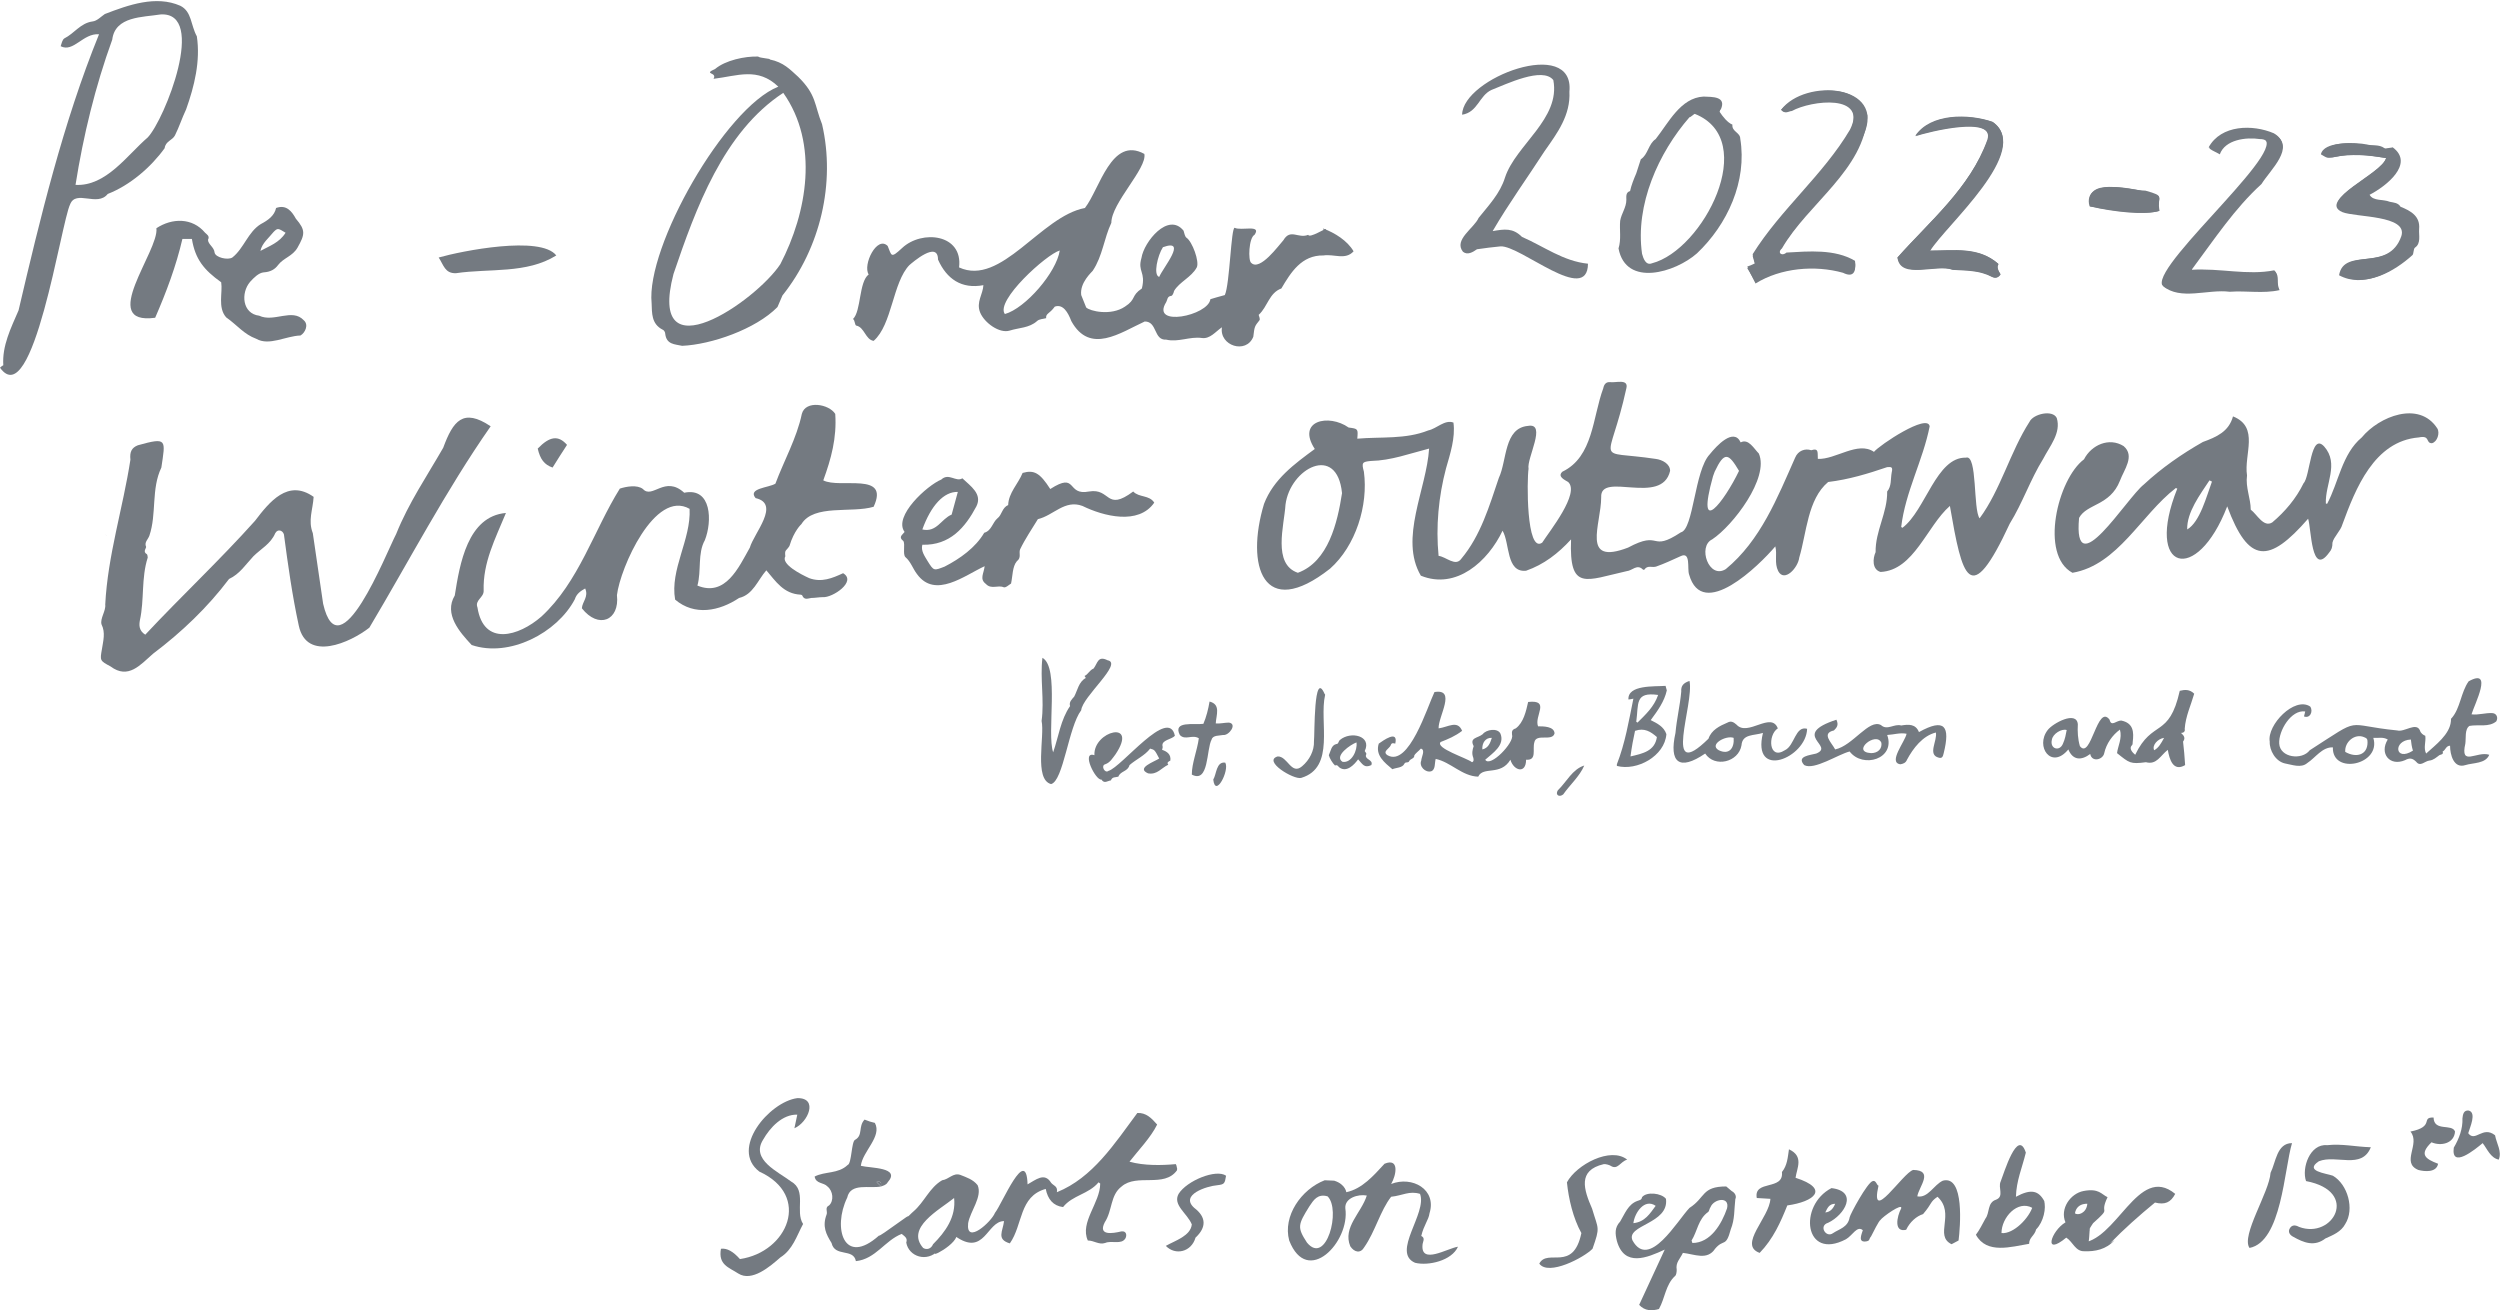 <?xml version="1.0" encoding="utf-8"?>
<!-- Generator: Adobe Illustrator 26.5.0, SVG Export Plug-In . SVG Version: 6.00 Build 0)  -->
<svg version="1.1" id="レイヤー_1" xmlns="http://www.w3.org/2000/svg" xmlns:xlink="http://www.w3.org/1999/xlink" x="0px"
	 y="0px" viewBox="0 0 605.8 317.5" style="enable-background:new 0 0 605.8 317.5;" xml:space="preserve">
<style type="text/css">
	.st0{fill:#747A81;}
</style>
<path class="st0" d="M207.2,276.2c2-1.1,0.7-3.2,2.3-4.9c1,0.4,1.6,0.6,2.5,0.8c1.8,3.3-3,6.9-3.4,10.4c2.3,0.6,9.8,0.3,6.5,4
	c-0.4,0.7-1.1,0.8-1.6,1c-0.1-0.5,0.4-1.4-1.1-1.1c0.4,0.5,0.8,0.8,1.1,1.1c-2.7,0.6-7.4-1-8.2,2.7c-3.6,7.4-0.8,16.8,7.7,9.2
	c0,0.5,8.8-6.3,6.8-4.4c2.9-2.6-1.2,1,1.5-1.4c2.7-2.3,3.9-5.8,7-7.6c1.6-0.2,2.7-1.9,4.4-1.3c1.5,0.6,3.1,1.1,4.2,2.5
	c1.2,2.8-1.8,6.3-2.3,9.2c-0.6,5.4,5.7-0.4,6.5-2.5c1.7-2.1,7.6-16.5,7.9-6.9c2-1.1,4.1-3,5.7-0.4c0.5,0.7,1.7,0.8,1.4,2.3
	c8.7-3.5,14-11.8,19.5-19.2c2.1-0.1,3.4,1.2,4.8,2.8c-1.5,3.1-4.6,6.3-6.7,9c3.5,1,7.9,0.9,11.1,0.6c-0.1,0.7-1.3,1,0,0
	c0.2-0.2,0.4,0.8,0.4,0.9c0.1,0.2,0,0.5,0,0.6c-3.1,4.3-9.7,0.7-13.4,3.9c-2.8,2.1-2.2,5.8-4.1,8.7c-1.7,3.3,1.9,2.7,4,2.2
	c1.3-0.2,1.4,1,1,1.7c-1,1.6-3.3,0.4-4.9,1.1c-1.5,0.5-2.7-0.6-4.2-0.6c-2-4.4,3-9.1,3-13.8c-0.1-0.1-0.3-0.2-0.4-0.3
	c-2.4,2.9-6.3,3.1-8.6,6c-2.4-0.3-3.7-1.9-4.2-4.4c-6.5,1.8-5.5,8.7-8.7,13.2c-3.3-1-1.7-2.9-1.4-5.4c-4.2,0-4.7,8.8-11.9,3.6
	c-0.4,0.2,0.4,1.1-1.2,1.2c-0.1,0,1.6-2,1.6-2c1,2.6-8,7-4.4,4.3c-2.8,3-7.2,1.5-7.8-1.9c0.4-1.1-0.4-1.5-1.1-2.1
	c-4.1,1.6-6.3,6.1-11.1,6.6c-0.6-3.2-5.1-0.9-5.9-4.4c-1.3-2.1-2.3-4-1.2-6.9c0.3-0.7-0.5-1.7,0.6-2.2c1.2-1.1,1-3.5-0.4-4.6
	c-0.9-1-2.8-0.6-3.1-2.4c2.5-1.3,5.7-0.6,8-2.8c-0.4-0.4,0.5,0.5,0,0C206.4,282,206.3,276.6,207.2,276.2 M231.2,290.3
	c-3.6,2.9-11.8,7.2-7.5,12.1c0.8,0.5,1.9,0.3,2.4-0.9C229.1,298.5,231.7,294.9,231.2,290.3L231.2,290.3z"/>
<path class="st0" d="M323.3,286.1c2.9,0.9,3,3.1,2.9,2.8c3.9-0.8,6.7-4.1,9.3-6.9c3.6-1.5,2.9,2.7,1.6,4.9c5.1-2,11.1,1.3,9.3,7.1
	c-0.2,1.6-1.4,2.9-2,5.5c1.1,0.5,0.3,1.5,0.3,2.2c-0.4,4.8,6,0.8,8.6,0.4c-1.5,3.4-7.2,4.7-10.4,3.9c-5.8-2.5,3-12,1.2-16.7
	c-2.6-0.8-4.2,0.4-7,0.7c-2.6,3.3-3.9,8.5-6.5,12.2c-0.9,1.6-2.4,1.3-3.4-0.2c-1.9-4.6,2.7-8.1,4-12.3c-2.1-0.4-5.4,0.6-5.2,3.1
	c1.2,8.1-9.2,19.1-13.6,7.8c-1.6-5.9,2.9-12.4,8.6-14.6 M321.7,289.9c-2.4-0.7-3.4,0.9-4.4,2.4c-2.8,4.5-3,5.1-0.6,8.8
	C321.4,306.8,325,293.1,321.7,289.9L321.7,289.9z"/>
<path class="st0" d="M418.9,288.4c1.1,0.1,2.1,1.2,1.6,2.2c-0.3,2.6-0.1,4.8-1.1,7.3c-1.2,4.5-1.7,2.2-3.8,4.7c-1.9,2.9-5,1.3-7.8,1
	c-0.7,1.5-1.8,2.3-1.5,4.1c0,0.5-0.1,1.3-0.4,1.5c-2.3,2.1-2.4,5.3-3.9,8c-1.7,0.5-3.4,0.5-4.8-1c2-4.3,4-8.6,6.2-13.4
	c-4.3,2-9.8,4.3-11.6-2.1c-0.4-1.7-0.6-3.2,0.8-4.7c1.1-1.8,1.9-4.2,4.2-5c0.5-0.2,1-0.2,1.1-0.9c1.1-1.4,4.7-1,5.8,0.4
	c0.8,6.1-9.8,6.3-8.1,10.1c4,7.2,10.9-4.9,13.8-7.9c3.9-2.5,2.9-5.2,8.9-5.2l1.9,1.6 M409.9,300.6c0.1,0.2,0.1,0.4,0.2,0.6
	c4.4,0,7.1-4.6,8.4-8.4c0.7-3-3.2-2.3-4-0.3c-0.3,0.4-0.3,1-0.6,1.2C411.5,295.4,411.3,298.4,409.9,300.6z M401.2,292.2
	c-2.7-1.9-5.1,1.7-5.4,4.2C398.6,296.1,399.8,294.1,401.2,292.2z"/>
<path class="st0" d="M469.5,290c-1.9,1.3-1.2,1.5-3.5,4.2c-1.6,0.5-3.2,1.9-4.1,3.8c-3,0.7-2.3-3.1-1.2-5.2c0.4-1.4-4.5,2-5.1,2.9
	c0,0-0.2-0.1-2.2,3.9c-0.6,0.7-0.2,1-1.1,1.2c-2.2,0.4-1.2-1.7-0.9-2.7c-1.4-1.2-2.5,1.3-4.1,2.2c-10.1,5.3-11.6-8.2-3.5-12.4
	c6.6,0.8,3.2,6.5-0.8,8.4c-2.4,0.7-0.5,3.8,1.2,2.5c1.5-1,3.6-1.4,4-3.8c0.1-0.7,4.3-8.5,5.6-8.8c0.8-0.3,1,1.1,1.4,1.1
	c-2.2,9.7,5.9-3.1,8.4-3.8c5.1,0.1,1.4,4,1,6.4c2.6,0.5,4-2.8,6.2-3.8c5.3-1.4,4.2,11.3,3.8,14.5c-0.6,0.3-1.1,0.6-1.7,0.9
	C468.6,299.4,473.9,294.1,469.5,290 M442.3,293.8c1.2-0.1,1.9-0.9,2.4-2.1C443.2,291.7,442.8,292.8,442.3,293.8z"/>
<path class="st0" d="M192.5,273.4c0.3-1.4,0.5-2.3,0.7-3.3c-3.6-0.1-6.6,3.1-8.3,6.1c-3,4.8,3.6,7.7,6.8,10.1
	c3.9,2.2,0.9,7.2,2.9,10.3c-1.6,3-2.5,6.2-5.5,8.1c-2.5,2.2-6.9,6-10.2,3.9c-2.3-1.5-4.9-2.1-4.2-6c1.5-0.2,3,0.7,4.6,2.5
	c11.6-1.7,17.4-15.4,4.7-21.2c-7.2-5.5,2.4-16.9,9.2-17.8C198.4,266,195.8,272,192.5,273.4L192.5,273.4z"/>
<path class="st0" d="M512.4,300.5c-2,2.3-4.8,2.8-7.3,2.7c-2.2,0.1-2.8-2.3-4.4-3.3c-5.7,4.7-3.7-1.6-0.2-3.7
	c-1.4-3.3,1.2-7,4.4-7.6c3.7-0.7,4.3,0.8,5.8,1.5c-2.2,4.6,1.3,2-3.5,6.3c-0.1,0-2.5,4.3-2.9,4.2c0.4,0.7,1.1,0.7-0.5,0.6l2.7-3.6
	c-0.3,0.4-0.1,3.7-0.7,4c0.1,0.2-2-0.6-1.9-0.4c9,0,14.1-19.4,23.2-11.9c-1.1,2.1-2.5,2.7-4.9,2.1c-3.9,3.2-7.5,6.4-10.9,9.9
	 M502.8,294c0.7,0.6,2.8,0,3-2.3C506.6,291.8,503.3,291.1,502.8,294z"/>
<path class="st0" d="M493.5,291.9c0,0.1,0.6,0,0.6,0.1l1.2-1.1c0.6,1.8-0.1,5.2-1.9,7c-0.4,1.6-1.7,1.9-1.7,3.5
	c-4.3,0.7-10.3,2.6-12.9-2.2c0.8-1,1.7-2.8,2.3-3.9c1.1-1.4,0.4-3.9,2.6-4.6c2-0.8,0.4-2.9,1.1-4.4c0.8-2,4.1-13.1,6.1-7
	c-0.9,3.7-2.3,6.8-2.4,10.7c3.7-2,5.5-1.5,6.9,1.1l0,0c-0.2,0.4-0.5,0.9-0.8,1.5c-1.2-0.4-0.5,0.4-2.1,0.1c-3.6-2-7.5,2.3-7.5,6.1
	c2.9,0.3,6.8-3.7,7.6-6.6"/>
<path class="st0" d="M574.5,278c-2.2,5.5-8.4,1.7-12.6,3.4c-3.6,2.4,1.7,2.9,3.4,3.5c3.6,2.1,5.3,8.1,3,11.7c-1,1.9-3,2.7-4.8,3.5
	c-2.7,2.1-5.3,1-7.8-0.4c-0.8-0.4-1.4-1.2-0.8-2.1c0.5-0.8,1.3-0.8,2.2-0.3c8.2,3.1,14.8-8.6,1.7-11.1c-1.1-3.1,0.9-9.1,5.1-8.7
	C567.6,277.1,570.8,277.9,574.5,278z"/>
<path class="st0" d="M433.5,278.5c3.7,1.7,1.9,4.6,1.6,6.9c8.4,2.7,4.5,5.8-2,6.7c-1.6,4-3.4,8.1-6.7,11.5
	c-5.3-1.9,2.4-8.6,2.6-13.1c-1.2-0.1-2.2-0.1-3.3-0.2c-0.8-4.5,6.6-1.7,6.1-6.3C433.1,282.4,433.2,280.5,433.5,278.5z"/>
<path class="st0" d="M394.3,281c-1.7,0.5-2.3,2.6-4,1.5c-0.3-0.2-1.3-0.5-1.7-0.4c-6.4,1.5-4.8,6.2-2.8,10.8c1.5,5.1,2,4.3,0.1,9.7
	c-2,2.1-10.7,6.7-12.9,3.6c2-3.8,8.2,2.2,10.2-7.4c-2-3.6-3.1-8.3-3.5-12.3C382,282.2,390.3,277.8,394.3,281L394.3,281z"/>
<path class="st0" d="M545.1,302.4c-2.1-3,4.8-13.5,5.1-18.2c1.3-2.6,1.5-7.2,5.2-7.2C553.5,283.3,552.9,300.9,545.1,302.4z"/>
<path class="st0" d="M288.8,296.7c-1.1-2.7-4.7-4.7-3.2-7.4c2-3.2,9.1-6.1,11.5-4.4c-0.3,1.9-0.4,2.1-2.1,2.3
	c-2.5,0.2-9.2,2.3-5.6,5.5c2.9,2.2,3,4.7,0.3,7.2c-1,3.5-4.9,4.4-7.2,2C284.8,300.6,288.5,299.5,288.8,296.7L288.8,296.7z"/>
<path class="st0" d="M589.2,276.8c-3,2.9-1.6,4,1.6,5.2c-0.4,2.2-3.3,1.9-4.8,1.5c-4.3-1.8,0.6-6.3-1.9-9.3c6-1.2,2.4-3.5,5.6-3.4
	c0.1,3.5,4.5,1.4,5.2,3.4C594.7,277.1,591.5,277.8,589.2,276.8L589.2,276.8z"/>
<path class="st0" d="M604.6,275.1c0.4,2.1,1.7,3.9,0.9,5.9c-2-0.4-2.8-2.6-3.9-4c-1.9,1.6-7.7,6.3-7,1.1c1.3-2.2,2.2-4.6,2.1-7.1
	c0.1-1,0.3-2,1.5-1.9c2,0.5,0.3,4.1-0.1,5.5C599.8,276.9,601.6,272.7,604.6,275.1z"/>
<path class="st0" d="M213.5,287.5c-0.3-0.3-0.7-0.7-1.1-1.1C213.9,286.1,213.4,287,213.5,287.5L213.5,287.5L213.5,287.5z"/>
<path class="st0" d="M0,89.1c0.3-0.3,0.6-0.5,0.8-0.6c-0.3-4.7,1.8-8.9,3.7-13.3C9.7,53,15.3,29.7,24,8.3c-3.9-0.3-6.2,4.5-9.3,2.9
	c0.2-0.6,0.4-1.6,0.9-1.9c2.4-1.2,3.9-3.7,6.8-4.1c1.1-0.1,2.1-1.2,3-1.8c5.7-2.2,12.4-4.6,18.3-2c2.8,1.4,2.5,4.7,4,7.4
	c0.9,6-0.6,12.1-2.6,17.7c-1,2.1-1.7,4.3-2.7,6.3c-0.6,1.2-2.3,1.4-2.5,3.1c-3.3,4.6-8.4,9-13.8,11.1c-2.5,3.2-7.7-1.1-9.1,2.5
	C14.8,53.9,8,100.3,0,89.1L0,89.1z M18.3,44.8c7.4,0.4,12.5-7.2,17.5-11.5c4.1-4.3,14.5-30.5,3.1-29.8c-4.3,0.7-11,0.4-11.7,6.1
	C23.1,20.9,20.2,32.8,18.3,44.8z"/>
<path class="st0" d="M188.4,74.4c-5.3,5.4-16.1,9.1-23.1,9.4c-1.8-0.4-3.8-0.3-4.1-2.9c0-0.4-0.3-0.9-0.6-1
	c-2.8-1.4-2.6-4.1-2.7-6.4c-1.4-13.7,17.8-47.4,30.7-52.5c-5-4.8-9.9-2.6-15.7-1.9c1-1.7-2.7-1,0.4-2.4c2.5-2.1,7.2-3.1,10.4-3
	c0.4,0.4,3.3,0.5,2.8,0.7c3.4,0.7,4.9,2.4,6.9,4.2c5,5.3-2.2-1.3,0,0c4.5,4.4,3.9,6.8,5.8,11.5c3.3,14.2-0.4,30-9.6,41.5
	 M189.8,22.5c-14.5,9.5-21.2,28-26.6,43.9c-6.5,24.8,20,6.6,25.9-2.4C195.6,51.5,198.5,34.8,189.8,22.5L189.8,22.5z"/>
<path class="st0" d="M431.6,26.6c1,1.1,1.9,0.2,2.6-0.1c4.7-2.8,18.6-4.1,14.1,4.9c-6.5,11-16.8,19.3-23.6,30.2
	c0.2,0.7,0.4,1.5,0.6,2.2c-0.6,0.3-1.1,0.5-1.9,0.8c0.6,1.4,1.2,2.5,2,3.7c6.1-3.9,14.3-4.5,21.2-2.6c2.3,1.2,3.3-0.1,2.9-2.5
	c-4.9-2.9-11.2-2.3-16.6-2c-1.3,1.1-2.4-0.2-1.1-1.4c6.1-9.5,15.3-16.7,19.8-27.1C457.1,20.4,437.4,18.9,431.6,26.6L431.6,26.6z"/>
<path class="st0" d="M531.2,65.4c-0.1-0.2-0.2-0.3-0.2-0.5c5.3-7.1,10.4-14.6,16.8-20.6c2.1-3.3,8.5-8.9,3.2-12
	c-5.1-2.2-12.8-2.1-15.8,3.4c0.8,0.5,1.7,0.8,2.5,1.4c1.3-3.7,6.2-4.2,9.7-3.7c10.3,0.1-25.4,30.1-23.5,35.6
	c4.2,3.7,11,0.5,16.2,1.4c4.1-0.3,8,0.5,12.1-0.4c-0.9-1.6,0.1-3.2-1.1-4.5C544.6,66.8,537.8,64.9,531.2,65.4L531.2,65.4z"/>
<path class="st0" d="M459.8,62.4c0.6,5.5,9.5,1.5,13.4,3c3.2,0.2,6.4,0.1,9.5,1.7c0.7,0.4,1.5,0.3,2.1-0.6c-0.5-0.8-1-1.7-0.5-2.5
	c-4.8-4.2-10.6-3.2-16.6-3.2c3.7-6.1,24.9-24.3,15.2-31.2c-5.8-2-15-2.1-18.7,3.4c3-1,19.3-5.1,17.5,0.9
	C477.2,45.7,467.8,53.4,459.8,62.4z"/>
<path class="st0" d="M578.2,38.3c-0.9,3.8-16.8,10.4-10.6,13.1c3.2,1.3,15.9,0.7,14.3,5.8c-3.1,9-13.9,2.5-15.1,9.5
	c5.9,3.2,12.8-0.7,17.2-4.8c0.4-0.2,0.2-1.5,0.6-1.8c1.6-1,0.9-3,1-4.5c0.1-3.1-1.9-4.4-4.5-5.4c-0.6-1-1.7-1-2.6-1.2
	c-1.5-0.7-4-0.1-4.9-1.7c3.8-2,11.1-7.5,5.6-11.5c-0.6,0.1-1.6,0.5-2,0.2c-1.4-1-2.9-0.5-4.3-0.9c-2.6-0.5-9.8-0.9-10.5,2.3
	c1.5,0.9,1.6,1,2.9,0.7C569.9,37.2,573.9,37.6,578.2,38.3z"/>
<path class="st0" d="M506.4,50c5.9,1.4,13.5,2.2,16.8,1.1c-0.9-1.2,0.6-2.7-0.2-3.6c-3.6-1.5-17.8-4.9-16.8,1.9
	C506.3,49.5,506.3,49.7,506.4,50L506.4,50z"/>
<path class="st0" d="M397.6,38.6c1.8-1.2,1.8-3.7,3.6-4.9c3.1-3.9,6-10,11.6-10.3c2.1,0.1,5.6-0.1,4.2,3.1c-0.2,0.1-0.2,0.3-0.3,0.6
	l0,0c0.8,1.2,1.9,2.6,3.1,3.1c-0.2,1.7,1.9,1.9,1.9,3.4c1.7,10.3-3.1,20.8-10.5,27.8c-5.2,4.6-17.2,8.3-19-1.2
	c0.7-2.2,0.2-4.5,0.4-6.7c0.3-1.8,1.5-3.2,1.5-5.1c0-0.7-0.2-1.8,0.9-2.1c0.3-1.4,0.9-2.9,1.5-4.3 M410.7,27.6
	c-0.1-0.1-1.1,0.9-1.3,0.8c-7.5,8.6-13.2,21.2-11.5,33.1c0.3,1.1,0.9,2.9,2.4,2.3C412.7,60.6,426.5,33.9,410.7,27.6L410.7,27.6z"/>
<path class="st0" d="M364.7,43c2.6-7.9,13.5-14.2,11.7-23.6c-2.6-3.3-11.4,1-15,2.4c-3,1.4-3.3,5.4-7.1,6c0.1-8.9,27.3-19.1,26-5.6
	c0.3,5.7-2.9,10-6,14.4c-4.2,6.5-8.7,12.7-12.6,19.4l0,0c2.9-0.5,4.9-0.8,7.1,1.4c5.3,2.3,10,5.9,16,6.5
	c-0.1,10.1-16.4-4.5-21.2-4.2c-1.9,0.2-3.8,0.4-5.7,0.7c-1,0.7-2.3,1.5-3.4,0.6c-2.3-2.9,2.7-5.7,3.8-8.2
	C360.7,49.8,363.5,46.9,364.7,43"/>
<path class="st0" d="M431.6,26.6c5-5.4,18.5-7.4,20.9,1.4c-0.7,13.1-14.5,21.4-20.7,32.2c-1.3,1.1-0.2,2.7,1.1,1.4
	c5.5-0.2,11.7-0.9,16.6,2c0.3,2.4-0.5,3.7-2.9,2.5c-6.8-1.9-15.1-1.2-21.2,2.6c-0.7-1.4-1.2-2.5-2-3.7c0.7-0.3,1.2-0.5,1.9-0.8
	c-0.2-0.7-0.4-1.4-0.6-2.2c6.7-11,17.1-19.2,23.6-30.2c4.5-9.2-9.4-7.5-14.1-4.9C433.5,26.9,432.6,27.8,431.6,26.6L431.6,26.6z"/>
<path class="st0" d="M531.2,65.4c6.7-0.2,13.6,1.8,20.1,0.4c1.2,1.2,0.2,2.9,1.1,4.5c-4,0.9-8,0.1-12.1,0.4
	c-5.3-0.7-11.9,2.2-16.2-1.4c-1.8-5.7,33.8-35.6,23.5-35.6c-3.3-0.5-8.4,0.1-9.7,3.7c-0.8-0.5-1.7-0.8-2.5-1.4
	c3-5.6,10.7-5.6,15.8-3.4c5.2,3-1.1,8.6-3.2,12c-6.5,5.9-11.5,13.5-16.8,20.6C531,65.1,531.2,65.2,531.2,65.4L531.2,65.4z"/>
<path class="st0" d="M459.8,62.4c8-9,17.6-16.8,21.8-28.6c1.8-6.1-14.5-1.9-17.5-0.9c3.7-5.5,12.9-5.4,18.7-3.4
	c9.8,6.6-11.6,25.2-15.2,31.2c6,0,11.8-1,16.6,3.2c-0.6,0.8,0,1.7,0.5,2.5c-0.5,0.9-1.2,1-2.1,0.6c-3-1.7-6.2-1.5-9.5-1.7
	C469.2,63.8,461,67.7,459.8,62.4z"/>
<path class="st0" d="M578.2,38.3c-4.4-0.7-8-1.3-12.2-0.3c-1.2,0.3-1.5,0.2-2.9-0.7c0.5-3.2,7.9-2.8,10.4-2.3
	c1.4,0.4,2.9-0.1,4.3,0.9c0.4,0.3,1.4-0.1,2-0.2c5.4,4-1.7,9.5-5.6,11.5c0.9,1.6,3.2,1,4.9,1.7c0.9,0.2,2,0.2,2.6,1.2
	c2.5,1,4.8,2.3,4.5,5.4c-0.1,1.5,0.5,3.5-1,4.5c-0.4,0.3-0.3,1.5-0.6,1.8c-4.4,4-11.4,8-17.2,4.8c1.1-6.9,11.6-0.4,15-9.5
	c1.5-5.1-11.1-4.6-14.3-5.8C561.4,48.4,577.2,42.1,578.2,38.3L578.2,38.3z"/>
<path class="st0" d="M506.4,50c-1.3-7.4,9.2-3.9,13.5-3.8c5,1.4,2.7,1.2,3.4,4.9C519.9,52.1,512.3,51.2,506.4,50L506.4,50z"/>
<path class="st0" d="M565.3,181.1c-2.6-0.1-4.2,2.5-6.2,3.8c-1.5,1.3-3.7,0.4-5.4,0.1c-2.3-0.5-3.8-3.2-3.7-5.3c-0.7-4,6-11,9.8-8.5
	c0.8,1.1,0,3-1.5,2.4c0.1-0.3,0.2-0.8,0.3-1.2c-3.4-0.5-6.5,4.7-6.3,7.8c0.2,3.4,5.5,4.1,7.4,1.6c13.1-8.4,7.9-6.1,21.2-4.8
	c1.7,0.5,4.6-2.1,5.5,0c0.2,0.7,0.8,1.1,1.3,1.3c0.2,1.5-0.5,2.9,0.2,4.3c2.3-2.1,5.7-4.6,6-7.8c0-0.2,0-0.8,0.2-0.8
	c2.1-2.4,2.2-6.2,4.1-8.9c6.1-3.4,1.4,5.6,0.7,8c1.8,0.2,3.3-0.4,5.1-0.3c1,0.1,1.4,1.1,0.9,2c-1.8,1.5-4.3,0.7-6.5,1.1
	c-1.2,0.8-0.8,3-1,4.3c-1.3,5.7,2.8,1.7,5.8,2.7c-0.9,2.2-3.9,1.9-5.8,2.5c-2.8,0.9-3.7-2.5-3.7-4.7c-1,0-1.1,1.1-1.8,1.4
	c0.3,0.8-0.5,0.7-0.8,0.9c-0.7,0.5-1.4,1.2-2.4,1.3c-1.1,0.1-2.2,1.6-3.2,0.3c-0.9-0.9-1.6-1-2.7-0.4c-3.7,1.6-6.3-1.6-4.2-5
	c-1.2-0.7-2.3-0.3-3.5-0.4C577.1,185.3,565.1,187.9,565.3,181.1L565.3,181.1z M568.3,182.2c2.6,1.5,5.4,0.8,5.4-2.3
	c0-0.8-0.1-1-0.9-1.3C570.6,177.7,568.1,179.8,568.3,182.2z M584.2,179.2c-4.4,0.2-3.9,5.5,0.5,2.7
	C584.4,180.9,584.3,180.1,584.2,179.2L584.2,179.2z"/>
<path class="st0" d="M354.3,177.1c-1.7,1.3-3.4,2-5.2,2.7c-1.4,1.5,6.4,3.9,7.6,4.9c0.5-0.2,0.4-0.7,0.3-1.1c-0.4-1-0.2-1.9,0.1-2.8
	c-1.1-2.1,1-1.9,2.2-2.9c0.8-1.1,3.6-1.6,4.3-0.1c1.1,2.8-1.9,4.7-3.7,6.3c1.2,2,7.1-4.2,6.5-6c-0.1-0.9,0-1.3,0.9-1.6
	c1.9-1.4,2.5-4.2,3-6.4c5.5-0.6,1.4,3.4,2.4,5.9c1.3,0,3.9,0,4,1.7c-0.5,2.1-4.5-0.1-4.9,2.2c-0.5,1.7,0.7,4.4-2,4.2
	c0,3.5-3,2.7-3.8,0c-2.4,4-6.6,1.5-7.8,4.1c-3.9-0.1-6.6-3.5-10.3-4.3c-0.3,1,0,2.6-1.1,3c-1.4,0.4-3-1.2-2.4-2.6
	c0-0.8,1.1-2.6-0.1-2.9c-0.5,0.6-1.3,1.1-1.6,1.7c0.1,0.7-1,0.8-1.2,1.3c-0.2,0.6-1,0.1-1.2,0.7c-0.5,1-2,0.9-2.9,1.3
	c-1.9-1.6-4.2-3.4-3.3-6.2c1-0.7,4.8-3.5,4,0c-0.4-0.1-0.9-0.3-1.1,0.4c-0.3,0.8-2.1,1.5-0.8,2.4c5.2,3,9.7-11.8,11.4-15.3
	c5.4-0.9,0.9,5.9,1,8.8C350.9,176.2,353.2,174.4,354.3,177.1L354.3,177.1z M361.5,178.8c-1.5-0.1-2.4,1.2-2.3,2.8
	C360.6,181.3,361.1,180.1,361.5,178.8z"/>
<path class="st0" d="M517.4,182.9c4.2-8.7,8.2-3.9,10.8-15.5c1.2-0.3,2.4-0.4,3.5,0.7c-0.8,2.8-2.1,5.5-2.3,8.5c0.1,0.4,0,1-0.9,1
	c0.8,0.7,1.1,1.3,0.5,2.1c0.2,1.8,0.4,3.8,0.5,5.7c-2.9,1.7-3.8-1.4-4.2-3.7c-1.8,1.4-2.7,3.7-5.3,3c-3.8,0.5-4,0.2-7-2.2
	c0.2-1.7,1.3-3.6,0.7-5.7c-1.8,1.3-3.3,3.4-3.8,5.7c-0.3,1.6-3,2.3-3.4,0.2c-2.1,1.6-4.2,1.6-5.3-1.1c-4.1,5-8.1-0.7-5-4.7
	c1.2-1.6,7-4.8,7.3-1.4c-0.1,1.8,0,3.6,0.5,5.3c2.7,3.5,4.2-10.4,7.2-6.4c0.4,1.8,1.6,0.2,2.8,0.2c3,0.6,3.1,2.8,2.8,5.2
	c0,0.2,0,0.7-0.2,0.8C515.8,181.4,516.8,182.4,517.4,182.9L517.4,182.9z M500.8,176.9c-1.2-0.4-3.4,0.9-3.6,2.4
	c-0.5,2.2,1.9,2.9,2.7,0.9C500.4,179.1,500.6,178,500.8,176.9z M524.4,178.8c-1.5,0.2-3,1.8-2.4,3
	C523.1,181.2,523.7,180.1,524.4,178.8z"/>
<path class="st0" d="M444.4,177c-3.1,0.7-0.6,2.9,0.3,4.6c4.3-0.9,8.2-7.5,11.1-5.9c1.5,1.4,3.2-0.4,4.9,0.1
	c1.8-0.3,3.5-0.4,4.3,1.6c6.3-3.5,7.6-1.4,6,5.1c-0.2,1-0.5,1.3-1.2,1.1c-2.8-0.7-0.3-4.1-0.7-6.1c-3.2,0.8-5.5,3.8-7,6.6
	c-0.3,0.8-1,1-1.6,1.1c-3.1-0.4,1.2-5.6,1.5-7.4c-1.6-0.3-3,0.2-4.7,0.3c2.1,5.8-5.9,8.2-9.1,4c-2.8,0.7-8.6,4.6-11,3.3
	c-2-2.2,1.5-2.4,2.9-2.8c4.7-1.9-6.4-4.5,4.9-8.2C445.6,175.7,445.1,176.3,444.4,177L444.4,177L444.4,177z M453.4,182.5
	c1.7,0,2.7-1.1,2.5-2.5C454.7,177.1,448.4,182.2,453.4,182.5z"/>
<path class="st0" d="M409.4,165c1.2,5.6-6.7,25.1,4.6,14c0.7-2.1,2.7-3.1,4.6-3.9c0.9-0.5,1.5-0.1,2.2,0.5c2.7,3,8.4-3.3,10,0.9
	c-2.5,1.6-2.2,7.8,1.7,5.3c2.4-1.1,2.5-6,5.4-5.2c-0.2,7.1-13.5,12.5-10.7,1c-2.2,0.7-5,0.2-5.2,3c-0.7,4.1-6.5,5.5-8.8,2
	c-6.3,4.3-8.8,2.2-7.2-5c0.3-3.4,1.1-6.6,1.4-10C407.3,166.2,407.9,165.5,409.4,165z M420.1,178.8c-1.8-0.7-6.1,1.6-3.6,3
	C419,183,420.3,181.3,420.1,178.8L420.1,178.8z"/>
<path class="st0" d="M255.2,182.3c1.3-3.7,1.8-7.9,4.1-11.2c-0.3-1,0.4-1.6,1-2.3c0.8-1.5,1.1-3.6,2.8-4.5c0-0.1-0.1-0.2-0.3-0.5
	c0.9-0.4,1.2-1.4,2.2-1.8c1-1.3,1-3.2,3.4-2c3.8,0.7-6.1,8.8-6.4,12.1c-3.1,4.1-4.3,17.1-7.3,17.9c-4.2-1.1-1.5-11.6-2.3-15.3
	c0.7-5.1-0.4-10.2,0.2-15.3C256.8,161.7,253.6,177.6,255.2,182.3z"/>
<path class="st0" d="M284.7,178.3c-0.8,0.9-3.3,1-3,2.5c0.1,0.2,0,0.5-0.1,0.9c1.2,0.4,2.2,1.1,2,2.6c-0.3,0.2-1,0.4-0.5,1
	c-1.7,0.8-2.7,2.5-4.9,2.1c-3-1.3,1.5-2.8,2.7-3.6c-1.1-2.1-1.1-2.1-2.2-2.4c-1.3,1.7-3.4,2.6-5,4c-0.4,1.6-2.2,1.4-2.7,2.8
	c-0.7,0.2-1.5,0-1.8,0.9c-0.8,0.1-1.6,0.9-2.3-0.2c-1.4,0.3-5-7-1.7-5.9c-0.3-5.9,10.8-8.7,5.1-0.2c-0.7,0.9-1.3,2-2.5,2.4
	c-1.1,0.3-0.1,2.3,0.8,1.6C271.8,185.9,283.2,171.1,284.7,178.3L284.7,178.3z"/>
<path class="st0" d="M391.8,185.6c0-0.2,0-0.3,0-0.4c2-5.1,2.9-10.5,4-15.9c-0.5,0.1-0.9,0.2-1.2,0.2c-0.2-3.6,6.3-3.1,9-3.3
	c0.1,0.4,0.2,0.8,0.3,1.1c-0.6,2.7-2.2,4.9-3.9,7.2c1.6,0.8,3.2,1.6,3.8,3.4C403.4,183.2,396.7,186.9,391.8,185.6L391.8,185.6z
	 M395.1,183.3c3-0.7,5.9-1.3,6.4-4.7c-1.5-1.3-3-2.3-5.3-1.5C395.8,178.9,395.4,181,395.1,183.3z M396.5,174.9
	c0.1,0.1,0.2,0.1,0.3,0.2c2-2,4-3.8,5-6.7C396.1,167.6,397.1,170.5,396.5,174.9z"/>
<path class="st0" d="M290.5,178.9c-1.6-1-3.3,0.6-4.6-0.8c-1.8-3.5,3.5-2.4,5.7-2.7c0.7-1.6,1.2-3.6,1.5-5.4
	c2.8,0.7,1.6,3.3,1.5,5.3c1.1,0.1,2.1-0.2,3.2-0.2c2.1,0.3,0,3.2-1.4,3c-0.9,0.2-2.5,0-2.8,1.1c-1.3,2.4-0.6,10.7-4.8,8.5
	C288.8,184.9,290.1,181.9,290.5,178.9L290.5,178.9z"/>
<path class="st0" d="M321.1,168.4c-1.5,6.5,2.6,17.6-5.8,20.1c-1.8,0.5-9.4-4.1-5.7-5.2c2.4-0.1,3.3,4.6,5.9,2.4
	c1.8-1.5,3-3.8,2.9-6.1c0.2-1.5-0.1-17.7,2.6-11.4C321.1,168.2,321.1,168.3,321.1,168.4L321.1,168.4z"/>
<path class="st0" d="M330.7,182c0.2,0.3,0.4,0.5,0.4,0.7c-0.7,1.4,1.8,1.3,1.2,2.7c-1.7,0.8-2.1-0.2-3.2-1.4c-1,1.4-2.8,3.2-4.5,2
	c-0.3-0.2-0.5-0.8-1.1-0.5c-0.6-0.6-1.3-1.7-1.5-2.5c0.5-1.1,0.6-2.4,1.8-2.7c0.6,0,0.5-0.7,0.9-1
	C327.3,177.1,332.5,178.3,330.7,182L330.7,182z M328.7,179.9c-1.4,0.5-5.5,3.3-3.4,4.7C327.5,185,329,181.8,328.7,179.9L328.7,179.9
	z"/>
<path class="st0" d="M383.9,185.5c-1.1,2.6-3.5,4.7-5.1,7c-1,0.8-2,0.1-1.3-1C379.6,189.5,381,186.4,383.9,185.5z"/>
<path class="st0" d="M296.9,184.8c1.1,1.8-2.4,8.7-2.9,4.1C294.8,187.6,294.7,184.5,296.9,184.8z"/>
<path class="st0" d="M380.7,130.7c-3.1,3.4-6.6,6.1-10.9,7.6c-4.9,0.5-3.9-6.7-5.7-9.7c-3.5,7.4-11.2,14.4-19.8,10.9
	c-5.3-9,1.4-21,2-30.8c-4.7,1.2-9.2,2.9-14.1,3c-2.1,0.2-2.3,0.4-1.7,2.6c1.1,8.2-2,18-8.2,23.5c-16.3,12.8-20.5-0.8-16-15.7
	c2.3-6,7.4-9.7,12.3-13.3c-4.5-6.9,3.4-8.6,8.2-5.2c2.3,0.3,2.3,0.3,2.1,2.7c5.8-0.5,11.7,0.2,17.2-2c2-0.4,4-2.7,6.1-1.9
	c0.5,3.7-0.8,7.6-1.8,11.1c-1.8,6.8-2.5,14.1-1.8,21.2c1.8,0.2,4.1,2.7,5.5,0.7c4.7-5.6,6.8-12.8,9.1-19.6c2-4.2,1.2-12.1,7.1-12.6
	c4.6-0.8-0.4,7.9,0.1,10.4c-0.4,2.5-0.6,20.6,3.3,17.9c1.8-2.8,9.2-12,6.3-14.7c-0.8-0.5-2.7-1.3-1.4-2.5c7.5-3.6,7.3-13.2,9.9-20.2
	c0.2-1,0.7-1.6,1.7-1.5c1.3,0.2,4.5-0.9,3.9,1.5c-4.2,19.2-8.2,14.8,7.1,17.1c1.6,0.2,3.5,1.2,3.5,2.9c-2,8.6-17,0-16.7,6.4
	c0,6.6-5,16.6,6.5,12.2c8.2-4.4,5.2,1.3,12.8-3.7c3.1-0.7,3.3-15,7-18.9c1.6-2,5.8-6.6,7.5-2.9c1.9-1,3.2,1.5,4.4,2.7
	c2.6,5.9-6.3,17.5-11.3,20.8c-3.6,1.7-0.8,9.8,3.3,7.2c8.4-6.9,12.5-17.3,16.8-27c0.7-1.7,2.4-2.3,3.9-1.8c1.9-0.6,1.5,0.6,1.6,2.1
	c4.3,0.2,9.7-4.4,13.6-1.7c1.4-1.7,13-9.4,13.5-6.2c-1.6,8.2-5.9,15.9-6.9,24.4c0.1,0.1,0.2,0.1,0.3,0.2c5.6-4.2,8.2-17.2,15.4-17
	c2.8-0.9,1.7,12.6,3.3,14.7c5.1-6.9,7.4-16.1,12.1-23.4c0.9-1.9,5.6-3,6.6-0.9c1.1,3.6-1.7,6.8-3.3,9.9c-3.1,5-5,10.7-8.1,15.7
	c-9.7,20.9-11.5,13.1-14.5-4.3c-5.6,4.9-8.7,15.6-16.8,16c-2.1-0.6-1.9-3.3-1.2-4.8c-0.1-5.1,2.9-9.6,2.8-14.7
	c1.1-1.3,0.8-3,1.1-4.6c0.3-1.3,0-1.4-1.1-1.3c-4.7,1.6-9.3,3-14.3,3.6c-5,4.2-5.2,12.3-7,18.3c-0.3,2.5-3.6,6.1-5.1,3.3
	c-1-2-0.2-4-0.7-6c-3.9,4.6-17.7,18.2-20.9,6.8c-0.5-1.4,0.5-5.7-2.1-4.4c-2,0.9-3.9,1.8-5.9,2.5c-0.9,0.3-2.1-0.4-2.8,0.7
	c-0.1,0.1-0.3,0.1-0.4,0c-1.4-1.4-2.6,0.3-3.9,0.4C384.3,140.6,380.2,143.4,380.7,130.7L380.7,130.7z M325.2,119.5
	c-1.2-12.1-12.6-6-13.7,2.8c-0.3,5-3.2,14.4,3,16.5C321.9,136.1,324.1,126.6,325.2,119.5z M415.1,115.4c-4.3,15.4,2.8,6,6.3-1.3l0,0
	c-2.5-4.2-3.5-4.9-5.9,0.2"/>
<path class="st0" d="M559.3,125.7c-9.5,10.9-14.4,11-19.6-3c-7.4,19.2-20.1,15.7-12.1-4.3c-0.3-0.1-0.4-0.2-0.4-0.1
	c-8.4,6.5-14,18.6-25,20.5c-8-4.3-3.6-22.7,2.8-27.5c1.8-3.5,6.1-5.4,9.6-3.2c2.8,2.4,0.1,5.7-0.9,8.4c-2.4,6.1-8,5.5-9.9,9
	c-1.5,16.6,11.5-4.8,15.7-8.1c4.3-4,9.2-7.4,14.3-10.3c3.3-1.2,6.3-2.5,7.3-6.2c6.5,2.6,2.6,9.2,3.4,14.3c-0.4,2.9,0.9,5.6,0.9,8.3
	c1.5,1.1,3.1,4.4,5.2,3.1c3.1-2.6,5.8-5.8,7.6-9.5c1.6-1.6,1.7-12.5,5-8.9c3.7,4.2,0.2,9.1,0.4,13.8c0.1,0,0.2,0.1,0.3,0.1
	c2.8-5.2,3.6-12.1,8.4-16.1c4.2-5.1,13.9-9,18.3-2.2c0.7,1.1,0,3.3-1.3,3.6c-1.6,0-0.3-2-3.2-1.4c-10.8,0.9-15.3,12.4-18.5,21.1
	c-0.4,1.5-2.1,3-2.4,4.4c0,1.1-0.2,1.7-0.8,2.4C560,140,560.1,128,559.3,125.7L559.3,125.7z M536,116.7c-0.2-0.1-0.4-0.2-0.6-0.3
	c-2.3,3.5-5.5,7.7-5.4,11.9C533.1,126.5,534.7,120.2,536,116.7L536,116.7z"/>
<path class="st0" d="M194.2,127c0,0-1.8,1.6-2.9,5.3c-0.8,1.3-1.2,0.8-1,2.5c-1.1,1.9,3.8,4.4,5.8,5.3c3,1.1,5.6,0,8.2-1.2
	c3.4,2-2.6,6-4.9,5.8c-0.9,0-1.9,0.2-2.8,0.2c-0.8,0.1-1.7,0.6-2.2-0.6c0-0.1-0.3-0.2-0.4-0.2c-4.1-0.2-6-3.2-8.3-5.9
	c-2.1,2.4-3.2,5.9-6.6,6.7c-4.8,3.2-10.8,4.4-15.5,0.4c-1.3-7.3,3.9-14.6,3.5-22c-8.4-4.8-16.8,14.3-17.6,20.9
	c0.7,6.2-4.5,8.3-8.5,3.2c0.1-1.6,1.7-2.8,0.8-4.8c-1.1,0.6-2.1,1.3-2.5,2.6c-4.3,8.2-15.9,14.2-25,11.1c-2.9-3.1-6.8-7.5-4.1-12
	c1.2-7.6,3.1-19.2,12.4-20c-2.6,6.3-5.6,12-5.4,18.8c0.1,1.7-2.2,2.3-1.5,4.1c1.5,9.5,10,7,15.5,2.2c9.1-8.4,12.7-20.9,19-31
	c1.5-0.5,4.2-1,5.6,0.1c2.3,2.5,5.3-3.4,10,0.9c6.7-1.4,6.8,7,5,11.5c-1.8,3.2-0.8,7.4-1.8,11c6.8,2.8,10-4.4,12.7-9.2
	c1-3.5,7.5-10.6,1.4-12c-2-2.4,3.2-2.5,4.8-3.5c2-5.4,5.2-11.1,6.4-16.9c0.9-3.4,6.6-2.4,8.1,0c0.4,5.8-1,10.9-2.9,16.1
	c4,2.1,16.2-2.2,12.2,6.4C206.4,124.4,197.2,122.1,194.2,127L194.2,127z"/>
<path class="st0" d="M11,140.8"/>
<path class="st0" d="M78.3,146.3c3.9,16.9,15.2-12.1,17.7-16.9c3-7.5,7.5-14.1,11.4-20.9c2.4-6.5,4.8-9.7,11.5-5.2
	C108,118.9,99.1,136,89.5,152.1c-4.6,3.6-15.2,8.4-17.1-0.5c-1.6-7.4-2.6-14.6-3.6-22.1c-0.3-1-1.5-1.4-2.1-0.3
	c-1.1,2.6-3.5,3.8-5.3,5.6c-1.8,1.9-3.3,4.3-5.9,5.5c-5.2,6.9-11.5,12.9-18.4,18.1c-3.1,2.7-6,6.3-10.3,3.1
	c-2.6-1.4-2.6-1.4-2.1-4.2c0.3-2,0.9-4-0.1-6c-0.4-1.4,1.1-3.3,0.9-4.8c0.6-11.9,4.3-23.4,6.1-35.1c-0.2-1.9,0.3-2.9,1.8-3.5
	c7.2-2,6.7-1.4,5.7,5.4c-2.5,5.2-1.1,11.2-2.9,16.5c-0.3,0.9-1.3,1.6-0.8,2.7c0.1,0.3-0.9,1.2,0.2,1.8c0.1,0.1,0.2,0.5,0.2,0.8
	c-1.6,5-0.8,10.2-1.9,15.2c-0.2,1.1-0.3,2.5,1.3,3.5c8.7-9.3,18.1-18.1,26.6-27.6c3.5-4.6,8-10.2,14.2-5.8c-0.2,3.2-1.4,5.7-0.2,8.8
	"/>
<path class="st0" d="M25.6,129.5c0.1,0.1,0.1,0.2,0.2,0.4"/>
<path class="st0" d="M130.3,108.7c2.9-3,5-3.3,7.1-0.9c-1.2,1.8-2.3,3.6-3.5,5.5C131.9,112.6,130.9,111.3,130.3,108.7L130.3,108.7z"
	/>
<path class="st0" d="M134.8,61.9c-7.2,4.5-16.2,3.1-24.3,4.3c-2.7,0.1-3-2-4.2-3.8C111.9,60.8,131,57,134.8,61.9z"/>
<path class="st0" d="M263.2,74.5c0.9,0.9,6,2.1,9.4-0.2c2.8-1.8,1.4-2.6,4.1-4.4c1-4.1-1.1-4-0.1-7.4c0.6-3.9,6.5-11.2,10.2-6.6
	c0.2,0.6,0.3,1.4,0.7,1.7c1.4,0.9,3.2,5.8,2.5,7.2c-1.3,2.4-4.2,3.5-5.5,5.7c-0.1,0.5-0.4,1.2-0.7,1.2c-1,0.1-0.9,1-1.2,1.5
	c-3.9,6.2,10.2,3.3,10.7-0.7c0.9-0.3,2.1-0.6,3.5-1c1.2-2.6,1.5-16.5,2.4-16.3c1.5,0.8,6.6-0.9,4.8,1.7c-1.4,0.7-1.6,6.3-0.8,6.8
	c2.1,2.1,6.7-4.3,7.8-5.5c1.7-2.9,3.6-0.3,6-1.3c0.3,0.9,4.2-1.6,4.3-1.4c0.4,0.8-1.2-0.1-0.6-0.1c2.7,1,5.8,2.9,7.3,5.5
	c-2,2.2-4.7,0.6-7.3,1c-5.3-0.1-7.9,4.1-10.2,8c-3,1.1-3.3,4.4-5.5,6.4c0.1,0.4,0.4,1,0.2,1.3c-1.2,1.5-1.2,1.5-1.5,4
	c-1.7,4.3-8.3,2.2-7.6-2.3c-1.6,1.1-2.9,2.9-4.9,2.6c-2.9-0.4-5.7,1.1-8.6,0.4c-3.1,0.2-2.1-4.4-5.2-4.4c-5.9,2.7-13.3,8.1-17.8-0.1
	c-0.8-2.1-2-4.2-4-3.5c-1.3,1.8-2.2,1.6-2.1,2.8c-0.7,0.2-1.7,0.2-2.2,0.7c-1.9,1.7-4.4,1.6-6.6,2.3c-2.5,0.8-6.2-1.9-7.2-4.4
	c-1-2.5,0.7-4.4,0.8-6.6c-5.3,1-8.9-1.5-11-6.2c0-4.7-6.2,0.7-7,1.4c0,0,0.1-0.1,0.1-0.1c-4.1,4.2-4.2,14.5-8.7,18.4
	c-2-0.3-2.2-3.3-4.2-3.7c-0.4-0.1-0.3-1.3-0.8-1.6c2-1.9,1.4-9,3.8-10.8c-1.5-2.3,2-9.5,4.6-6.9c1,2.4,0.7,3.1,3.5,0.5
	c4.8-4.5,14.8-3.4,13.8,4.7c10.2,4.7,19.8-12.4,30.5-14.4c3.6-4.6,6.4-17.5,14.4-13.1c0.7,3.5-8,11.9-8,16.7
	c-1.8,3.8-2.1,8-4.5,11.6c-0.2,0.3-3.2,2.9-2.8,5.9 M243.5,76.1c5-1.4,12.5-10.1,13.3-15.4C253.6,61.6,241.1,72.9,243.5,76.1z
	 M281.8,59.9c-1.3,2-2.4,6.8-0.9,7.2C281.8,64.9,287.9,57.7,281.8,59.9z"/>
<path class="st0" d="M251.5,125.8c-1.4,2.3-3.1,4.8-4.3,7.3c-0.4,0.9,0.4,2-0.8,2.9c-1.1,1.3-1,3.6-1.4,5.4
	c-0.5,0.3-1.3,1.1-1.8,0.9c-1.4-0.6-3,0.6-4.3-0.8c-1.6-1.2-0.5-2.5-0.3-4.3c-4.8,2.2-12,8-16.4,1.9c-1-1.3-1.5-3-2.8-4.1
	c-0.7-0.7,0-3.1-0.5-3.9c-1.3-1-0.2-1.5,0.3-2.2c-2.8-3.8,5.5-11.3,8.9-12.7c1.8-1.7,3.6,0.7,5.1-0.3c2,1.9,4.9,3.8,3.4,6.8
	c-2.7,5.1-6.4,9.5-13.1,9.3c-0.4,1.5,0.6,2.8,1.3,4c1.5,2.4,1.5,2.3,4.1,1.3c3.7-1.9,7.5-4.6,9.6-8.2c1.8-0.5,2-2.5,3.2-3.5
	c1.1-0.8,1.1-2.6,2.6-3.2c0.1-3,2.4-5.1,3.5-7.8c2.8-0.8,4.2,0,6.7,3.9c6.7-4.3,3.8,1.7,9.4,0.6c5.3-0.9,4,5,10.7,0
	c1.4,1.5,3.9,0.8,5.1,2.7c-3.8,5.5-12.3,3.3-17.4,0.8C258,121,255.3,124.9,251.5,125.8z M223.5,128.3c3.5,0.8,4.6-2.6,7.1-3.6
	c0.5-1.8,1-3.6,1.5-5.5C228.7,119.1,225.6,122.5,223.5,128.3z"/>
<path class="st0" d="M53.6,68.4c-4.2-3-6.3-5.6-7.1-10.5c-0.7,0-1.4,0-2.3,0c-1.5,6.5-3.9,12.9-6.6,19.1c-14,1.9,1-16.2,0.3-21.7
	c3.8-2.5,8.7-2.6,11.8,1.1c0.4,0.4,1.2,0.8,0.7,1.7c0,1.1,1.5,1.8,1.6,3.1c0.2,1.2,3.2,1.9,4.3,1.2c2.8-2.2,3.8-6.2,6.9-8.1
	c1.7-0.9,3.3-2,3.7-3.9c2.5-0.9,3.8,0.8,4.8,2.6c2.4,2.8,2.2,3.8,0.4,7c-1.2,2.1-3.4,2.5-4.7,4.2c-0.8,1.1-1.9,1.7-3.5,1.8
	c-1.2,0.1-2.4,1.3-3.3,2.3c-2.3,2.7-1.9,7.7,2.2,8.2c3.6,1.7,8-1.9,10.8,1.1c1.3,1.1,0.3,3.1-0.8,3.7c-3.5,0.1-7.6,2.6-10.7,0.8
	c-3-1.1-4.6-3.3-7.3-5.2C52.7,74.5,54,70.9,53.6,68.4z M69.2,56.4c-1.8-1.1-1.9-1.2-2.9-0.2c-1.1,1.4-2.8,2.7-3.2,4.6
	C65.3,59.6,67.7,58.8,69.2,56.4z"/>
</svg>
